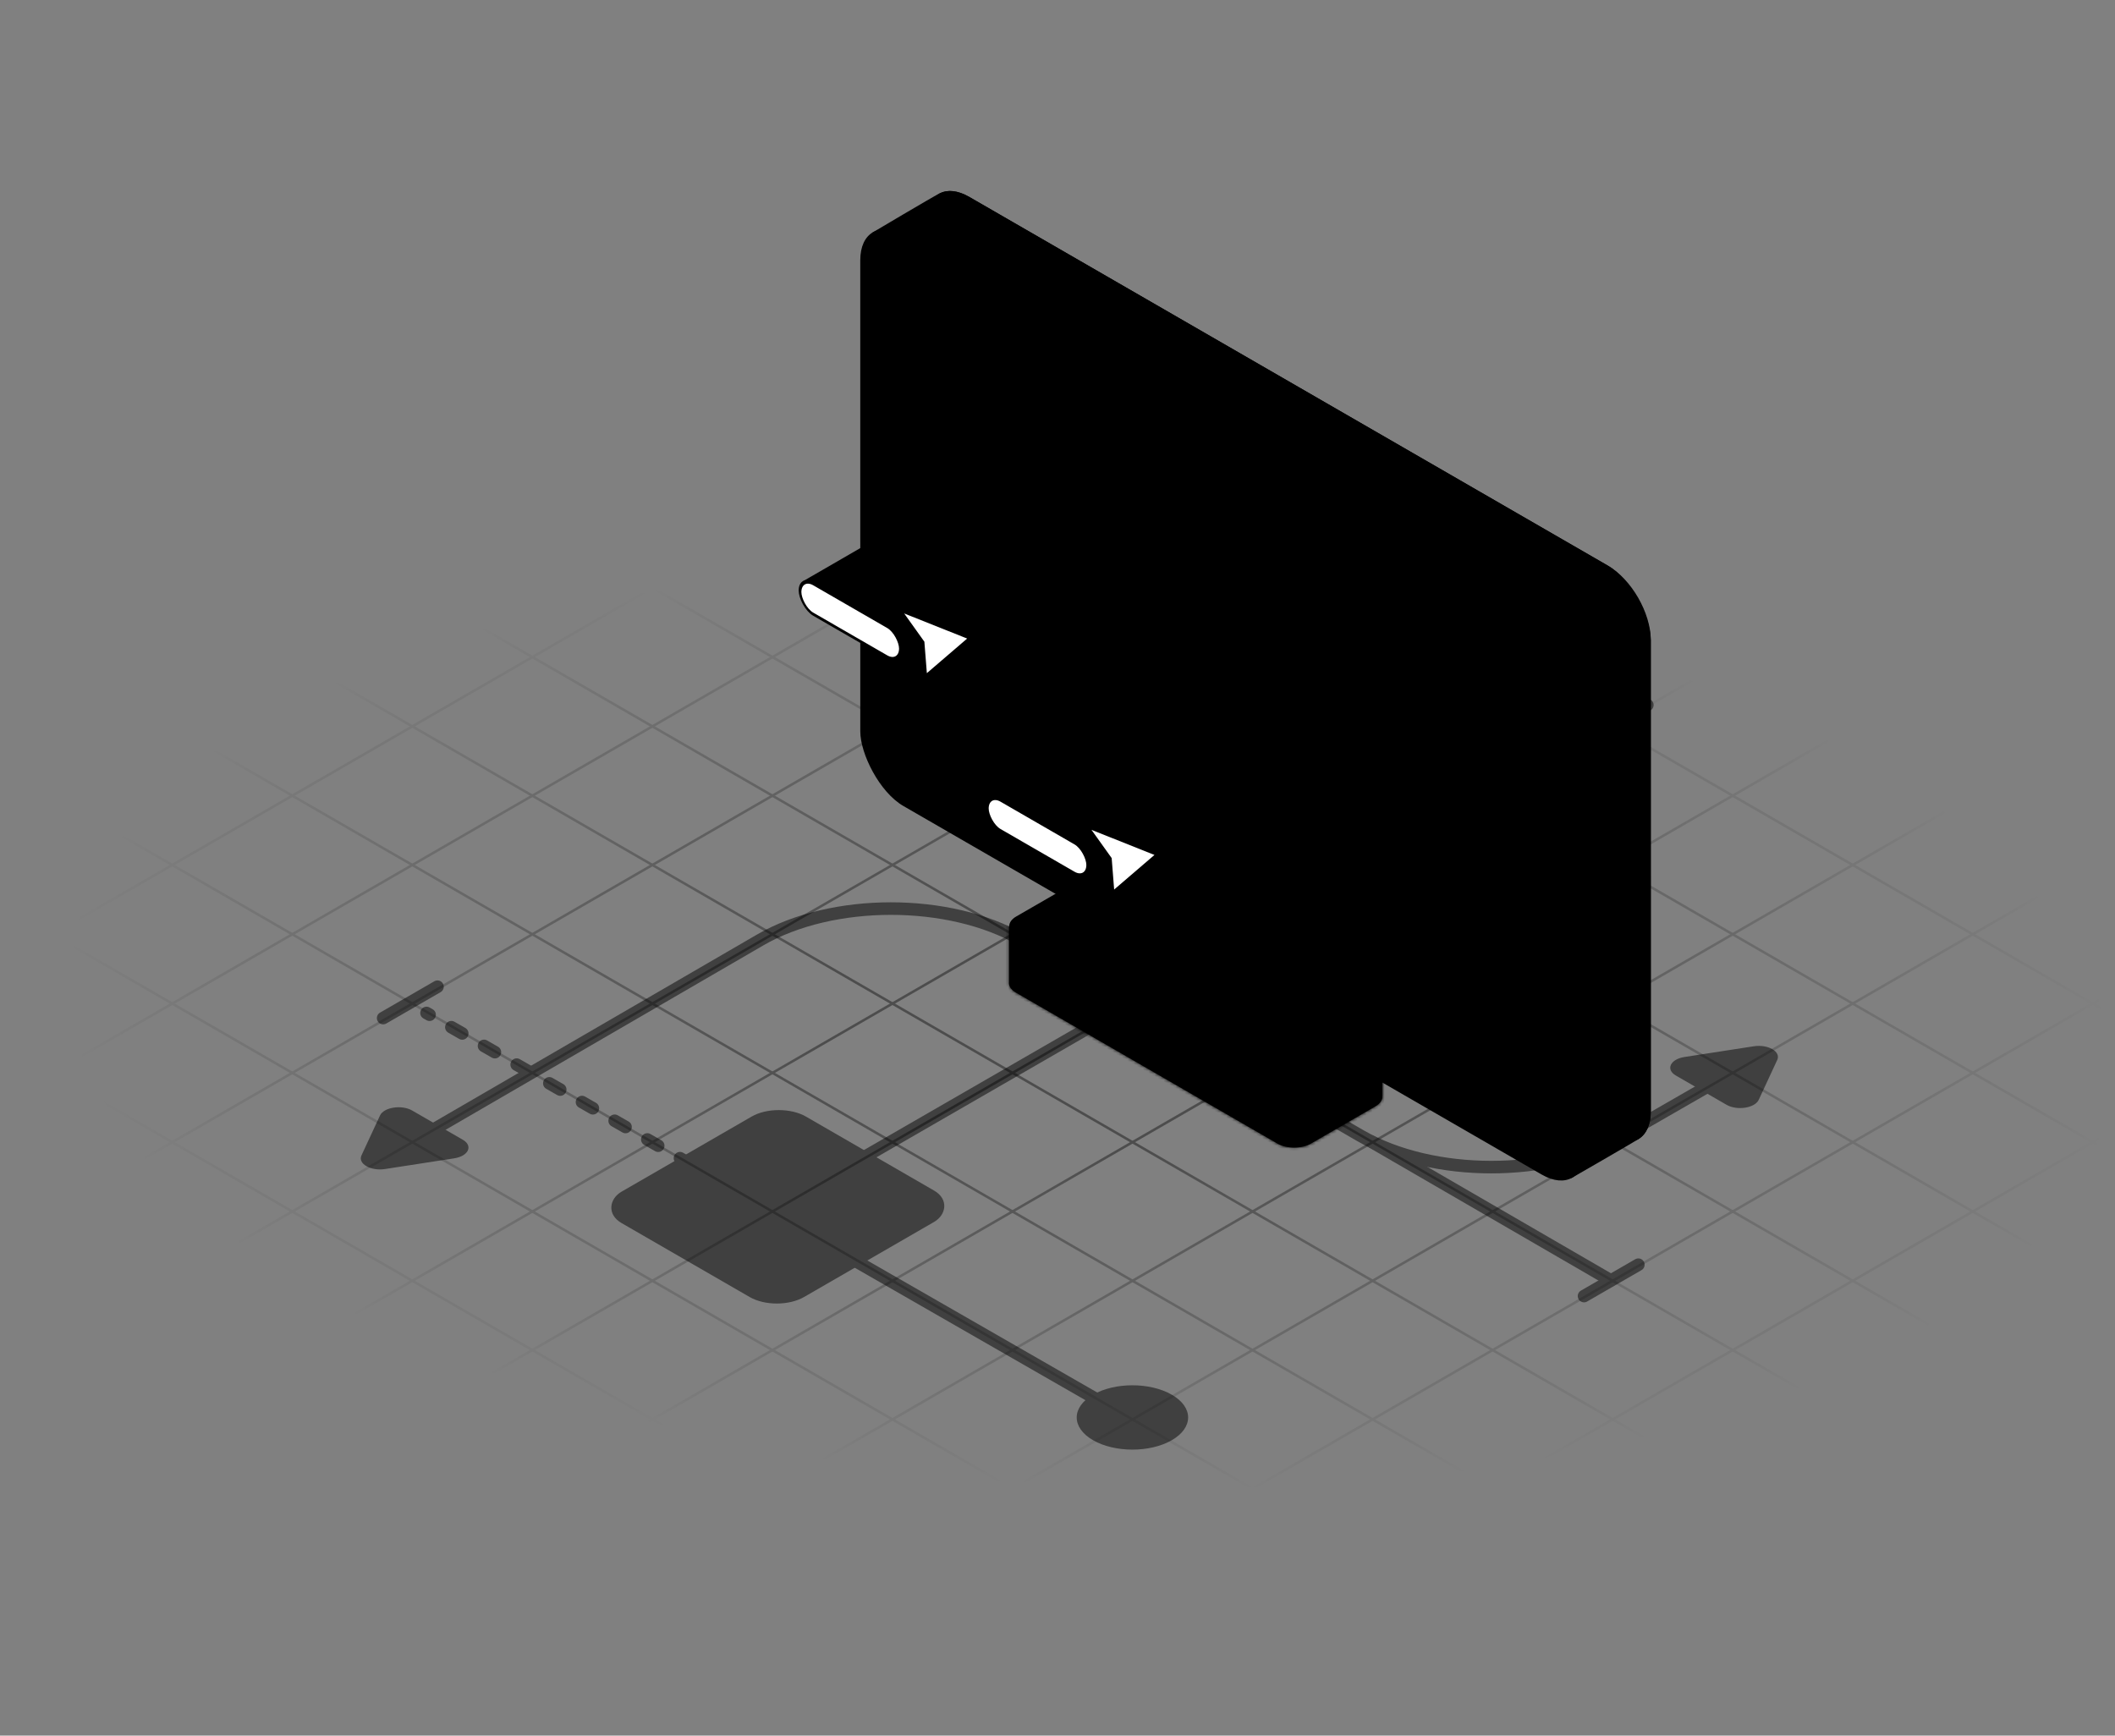 <svg width="708" height="581" viewBox="0 0 708 581" fill="none" xmlns="http://www.w3.org/2000/svg">
<rect x="0" y="0" width="708" height="581" fill="#808080" stroke="none"/>
<g clip-path="url(#clip0_3944_25254)">
<mask id="mask0_3944_25254" style="mask-type:alpha" maskUnits="userSpaceOnUse" x="-146" y="55" width="980" height="566">
<rect width="620.83" height="509.467" transform="matrix(0.866 0.5 -0.866 0.5 295.729 55.45)" fill="#D9D9D9" style="fill:#D9D9D9;fill:color(display-p3 0.851 0.851 0.851);fill-opacity:1;"/>
</mask>
<g mask="url(#mask0_3944_25254)">
<g opacity="0.4">
<mask id="mask1_3944_25254" style="mask-type:alpha" maskUnits="userSpaceOnUse" x="-263" y="-24" width="1220" height="704">
<path d="M956.533 351.881L388.895 679.579L-262.038 303.795L305.6 -23.902L956.533 351.881Z" fill="url(#paint0_radial_3944_25254)" style=""/>
</mask>
<g mask="url(#mask1_3944_25254)">
<line y1="-0.483" x2="952.481" y2="-0.483" transform="matrix(-0.866 0.5 -0.866 -0.5 420.791 -106.184)" stroke="#726863" style="stroke:#726863;stroke:color(display-p3 0.446 0.407 0.39);stroke-opacity:1;" stroke-width="0.967"/>
<line y1="-0.483" x2="952.481" y2="-0.483" transform="matrix(-0.866 0.5 -0.866 -0.5 460.974 -82.986)" stroke="#726863" style="stroke:#726863;stroke:color(display-p3 0.446 0.407 0.39);stroke-opacity:1;" stroke-width="0.967"/>
<line y1="-0.483" x2="952.481" y2="-0.483" transform="matrix(-0.866 0.5 -0.866 -0.5 501.157 -59.788)" stroke="#726863" style="stroke:#726863;stroke:color(display-p3 0.446 0.407 0.39);stroke-opacity:1;" stroke-width="0.967"/>
<line y1="-0.483" x2="952.481" y2="-0.483" transform="matrix(-0.866 0.5 -0.866 -0.5 541.341 -36.59)" stroke="#726863" style="stroke:#726863;stroke:color(display-p3 0.446 0.407 0.39);stroke-opacity:1;" stroke-width="0.967"/>
<line y1="-0.483" x2="952.481" y2="-0.483" transform="matrix(-0.866 0.5 -0.866 -0.5 581.524 -13.392)" stroke="#726863" style="stroke:#726863;stroke:color(display-p3 0.446 0.407 0.39);stroke-opacity:1;" stroke-width="0.967"/>
<line y1="-0.483" x2="952.481" y2="-0.483" transform="matrix(-0.866 0.5 -0.866 -0.5 621.708 9.805)" stroke="#726863" style="stroke:#726863;stroke:color(display-p3 0.446 0.407 0.39);stroke-opacity:1;" stroke-width="0.967"/>
<line y1="-0.483" x2="952.481" y2="-0.483" transform="matrix(-0.866 0.5 -0.866 -0.5 661.892 33.003)" stroke="#726863" style="stroke:#726863;stroke:color(display-p3 0.446 0.407 0.39);stroke-opacity:1;" stroke-width="0.967"/>
<line y1="-0.483" x2="952.481" y2="-0.483" transform="matrix(-0.866 0.5 -0.866 -0.5 702.075 56.201)" stroke="#726863" style="stroke:#726863;stroke:color(display-p3 0.446 0.407 0.39);stroke-opacity:1;" stroke-width="0.967"/>
<line y1="-0.483" x2="952.481" y2="-0.483" transform="matrix(-0.866 0.5 -0.866 -0.5 742.259 79.399)" stroke="#726863" style="stroke:#726863;stroke:color(display-p3 0.446 0.407 0.39);stroke-opacity:1;" stroke-width="0.967"/>
<line y1="-0.483" x2="952.481" y2="-0.483" transform="matrix(-0.866 0.5 -0.866 -0.5 782.442 102.597)" stroke="#726863" style="stroke:#726863;stroke:color(display-p3 0.446 0.407 0.39);stroke-opacity:1;" stroke-width="0.967"/>
<line y1="-0.483" x2="952.481" y2="-0.483" transform="matrix(-0.866 0.5 -0.866 -0.5 822.626 125.795)" stroke="#726863" style="stroke:#726863;stroke:color(display-p3 0.446 0.407 0.39);stroke-opacity:1;" stroke-width="0.967"/>
<line y1="-0.483" x2="952.481" y2="-0.483" transform="matrix(-0.866 0.5 -0.866 -0.5 862.809 148.993)" stroke="#726863" style="stroke:#726863;stroke:color(display-p3 0.446 0.407 0.39);stroke-opacity:1;" stroke-width="0.967"/>
<line y1="-0.483" x2="952.481" y2="-0.483" transform="matrix(-0.866 0.5 -0.866 -0.5 902.992 172.191)" stroke="#726863" style="stroke:#726863;stroke:color(display-p3 0.446 0.407 0.39);stroke-opacity:1;" stroke-width="0.967"/>
<line y1="-0.483" x2="952.481" y2="-0.483" transform="matrix(-0.866 0.5 -0.866 -0.5 943.176 195.389)" stroke="#726863" style="stroke:#726863;stroke:color(display-p3 0.446 0.407 0.39);stroke-opacity:1;" stroke-width="0.967"/>
<line y1="-0.483" x2="952.481" y2="-0.483" transform="matrix(-0.866 0.5 -0.866 -0.5 983.359 218.587)" stroke="#726863" style="stroke:#726863;stroke:color(display-p3 0.446 0.407 0.39);stroke-opacity:1;" stroke-width="0.967"/>
<line y1="-0.483" x2="952.481" y2="-0.483" transform="matrix(-0.866 0.5 -0.866 -0.5 1023.54 241.785)" stroke="#726863" style="stroke:#726863;stroke:color(display-p3 0.446 0.407 0.39);stroke-opacity:1;" stroke-width="0.967"/>
<line y1="-0.483" x2="952.481" y2="-0.483" transform="matrix(-0.866 0.5 -0.866 -0.5 1063.73 264.983)" stroke="#726863" style="stroke:#726863;stroke:color(display-p3 0.446 0.407 0.39);stroke-opacity:1;" stroke-width="0.967"/>
<line y1="-0.483" x2="952.481" y2="-0.483" transform="matrix(-0.866 0.5 -0.866 -0.5 1103.91 288.181)" stroke="#726863" style="stroke:#726863;stroke:color(display-p3 0.446 0.407 0.39);stroke-opacity:1;" stroke-width="0.967"/>
<line y1="-0.483" x2="952.481" y2="-0.483" transform="matrix(-0.866 0.5 -0.866 -0.5 1144.09 311.378)" stroke="#726863" style="stroke:#726863;stroke:color(display-p3 0.446 0.407 0.39);stroke-opacity:1;" stroke-width="0.967"/>
<line y1="-0.483" x2="952.481" y2="-0.483" transform="matrix(-0.866 -0.5 0.866 -0.5 1119.27 345.224)" stroke="#726863" style="stroke:#726863;stroke:color(display-p3 0.446 0.407 0.39);stroke-opacity:1;" stroke-width="0.967"/>
<line y1="-0.483" x2="952.481" y2="-0.483" transform="matrix(-0.866 -0.5 0.866 -0.5 1079.09 368.422)" stroke="#726863" style="stroke:#726863;stroke:color(display-p3 0.446 0.407 0.39);stroke-opacity:1;" stroke-width="0.967"/>
<line y1="-0.483" x2="952.481" y2="-0.483" transform="matrix(-0.866 -0.5 0.866 -0.5 1038.9 391.62)" stroke="#726863" style="stroke:#726863;stroke:color(display-p3 0.446 0.407 0.39);stroke-opacity:1;" stroke-width="0.967"/>
<line y1="-0.483" x2="952.481" y2="-0.483" transform="matrix(-0.866 -0.5 0.866 -0.5 998.719 414.818)" stroke="#726863" style="stroke:#726863;stroke:color(display-p3 0.446 0.407 0.39);stroke-opacity:1;" stroke-width="0.967"/>
<line y1="-0.483" x2="952.481" y2="-0.483" transform="matrix(-0.866 -0.5 0.866 -0.5 958.535 438.016)" stroke="#726863" style="stroke:#726863;stroke:color(display-p3 0.446 0.407 0.39);stroke-opacity:1;" stroke-width="0.967"/>
<line y1="-0.483" x2="952.481" y2="-0.483" transform="matrix(-0.866 -0.5 0.866 -0.5 918.352 461.213)" stroke="#726863" style="stroke:#726863;stroke:color(display-p3 0.446 0.407 0.39);stroke-opacity:1;" stroke-width="0.967"/>
<line y1="-0.483" x2="952.481" y2="-0.483" transform="matrix(-0.866 -0.5 0.866 -0.5 878.168 484.411)" stroke="#726863" style="stroke:#726863;stroke:color(display-p3 0.446 0.407 0.39);stroke-opacity:1;" stroke-width="0.967"/>
<line y1="-0.483" x2="952.481" y2="-0.483" transform="matrix(-0.866 -0.5 0.866 -0.5 837.984 507.609)" stroke="#726863" style="stroke:#726863;stroke:color(display-p3 0.446 0.407 0.39);stroke-opacity:1;" stroke-width="0.967"/>
<line y1="-0.483" x2="952.481" y2="-0.483" transform="matrix(-0.866 -0.5 0.866 -0.5 797.801 530.807)" stroke="#726863" style="stroke:#726863;stroke:color(display-p3 0.446 0.407 0.39);stroke-opacity:1;" stroke-width="0.967"/>
<line y1="-0.483" x2="952.481" y2="-0.483" transform="matrix(-0.866 -0.5 0.866 -0.5 757.617 554.005)" stroke="#726863" style="stroke:#726863;stroke:color(display-p3 0.446 0.407 0.39);stroke-opacity:1;" stroke-width="0.967"/>
<line y1="-0.483" x2="952.481" y2="-0.483" transform="matrix(-0.866 -0.5 0.866 -0.5 717.434 577.203)" stroke="#726863" style="stroke:#726863;stroke:color(display-p3 0.446 0.407 0.39);stroke-opacity:1;" stroke-width="0.967"/>
<line y1="-0.483" x2="952.481" y2="-0.483" transform="matrix(-0.866 -0.5 0.866 -0.5 677.251 600.401)" stroke="#726863" style="stroke:#726863;stroke:color(display-p3 0.446 0.407 0.39);stroke-opacity:1;" stroke-width="0.967"/>
<line y1="-0.483" x2="952.481" y2="-0.483" transform="matrix(-0.866 -0.5 0.866 -0.5 637.067 623.599)" stroke="#726863" style="stroke:#726863;stroke:color(display-p3 0.446 0.407 0.39);stroke-opacity:1;" stroke-width="0.967"/>
<line y1="-0.483" x2="952.481" y2="-0.483" transform="matrix(-0.866 -0.5 0.866 -0.5 596.884 646.797)" stroke="#726863" style="stroke:#726863;stroke:color(display-p3 0.446 0.407 0.39);stroke-opacity:1;" stroke-width="0.967"/>
<line y1="-0.483" x2="952.481" y2="-0.483" transform="matrix(-0.866 -0.5 0.866 -0.5 556.7 669.995)" stroke="#726863" style="stroke:#726863;stroke:color(display-p3 0.446 0.407 0.39);stroke-opacity:1;" stroke-width="0.967"/>
<line y1="-0.483" x2="952.481" y2="-0.483" transform="matrix(-0.866 -0.5 0.866 -0.5 516.517 693.193)" stroke="#726863" style="stroke:#726863;stroke:color(display-p3 0.446 0.407 0.39);stroke-opacity:1;" stroke-width="0.967"/>
<line y1="-0.483" x2="952.481" y2="-0.483" transform="matrix(-0.866 -0.5 0.866 -0.5 476.333 716.391)" stroke="#726863" style="stroke:#726863;stroke:color(display-p3 0.446 0.407 0.39);stroke-opacity:1;" stroke-width="0.967"/>
<line y1="-0.483" x2="952.481" y2="-0.483" transform="matrix(-0.866 -0.5 0.866 -0.5 436.149 739.589)" stroke="#726863" style="stroke:#726863;stroke:color(display-p3 0.446 0.407 0.39);stroke-opacity:1;" stroke-width="0.967"/>
<line y1="-0.483" x2="952.481" y2="-0.483" transform="matrix(-0.866 -0.5 0.866 -0.5 395.966 762.786)" stroke="#726863" style="stroke:#726863;stroke:color(display-p3 0.446 0.407 0.39);stroke-opacity:1;" stroke-width="0.967"/>
<line y1="-0.483" x2="952.481" y2="-0.483" transform="matrix(-0.866 -0.5 0.866 -0.5 355.783 785.984)" stroke="#726863" style="stroke:#726863;stroke:color(display-p3 0.446 0.407 0.39);stroke-opacity:1;" stroke-width="0.967"/>
<line y1="-0.483" x2="952.481" y2="-0.483" transform="matrix(-0.866 -0.5 0.866 -0.5 315.6 809.182)" stroke="#726863" style="stroke:#726863;stroke:color(display-p3 0.446 0.407 0.39);stroke-opacity:1;" stroke-width="0.967"/>
</g>
</g>
</g>
<g opacity="0.5">
<rect opacity="0.1" x="464.069" y="195.322" width="49.872" height="87.297" rx="10.5" transform="rotate(90 464.069 195.322)" fill="#726863" style="fill:#726863;fill:color(display-p3 0.447 0.408 0.388);fill-opacity:1;"/>
<rect width="30.45" height="30.45" rx="6.3" transform="matrix(1.225 5.96008e-08 1.03241e-07 -0.707 403.848 230.423)" fill="#726863" fill-opacity="0.12" style="fill:#726863;fill:color(display-p3 0.447 0.408 0.388);fill-opacity:0.12;"/>
<rect width="24.15" height="24.15" rx="4.2" transform="matrix(1.225 5.96008e-08 1.03241e-07 -0.707 407.706 228.196)" fill="#726863" style="fill:#726863;fill:color(display-p3 0.447 0.408 0.388);fill-opacity:1;"/>
<path d="M422.419 220.145C465.793 245.007 465.902 285.486 422.662 310.426L257.645 405.602L379.419 475.518" stroke="#726863" style="stroke:#726863;stroke:color(display-p3 0.447 0.408 0.388);stroke-opacity:1;" stroke-width="4.2" stroke-linecap="round"/>
<path d="M551.445 235.994L409.264 318.075" stroke="#726863" style="stroke:#726863;stroke:color(display-p3 0.447 0.408 0.388);stroke-opacity:1;" stroke-width="4.2" stroke-linecap="round" stroke-dasharray="4.2 8.4"/>
<path d="M253.132 402.315L142.778 339.09" stroke="#726863" style="stroke:#726863;stroke:color(display-p3 0.447 0.408 0.388);stroke-opacity:1;" stroke-width="4.2" stroke-linecap="round" stroke-dasharray="4.2 8.4"/>
<path d="M459.159 382.225L539.189 428.608" stroke="#726863" style="stroke:#726863;stroke:color(display-p3 0.447 0.408 0.388);stroke-opacity:1;" stroke-width="4.2" stroke-linecap="round"/>
<ellipse cx="15.225" cy="15.225" rx="15.225" ry="15.225" transform="matrix(0.866 -0.5 -0.866 -0.5 379.08 489.717)" fill="#726863" fill-opacity="0.12" style="fill:#726863;fill:color(display-p3 0.447 0.408 0.388);fill-opacity:0.12;"/>
<ellipse cx="12.075" cy="12.075" rx="12.075" ry="12.075" transform="matrix(0.866 -0.5 -0.866 -0.5 379.08 486.567)" fill="#726863" style="fill:#726863;fill:color(display-p3 0.447 0.408 0.388);fill-opacity:1;"/>
<rect opacity="0.1" width="70.534" height="71.277" rx="10.5" transform="matrix(0.866 0.5 -0.866 0.5 260.695 368.526)" fill="#726863" style="fill:#726863;fill:color(display-p3 0.447 0.408 0.388);fill-opacity:1;"/>
<path d="M128.26 340.8L146.447 330.3" stroke="#726863" style="stroke:#726863;stroke:color(display-p3 0.447 0.408 0.388);stroke-opacity:1;" stroke-width="4.2" stroke-linecap="round"/>
<path d="M548.439 423.358L530.253 433.858" stroke="#726863" style="stroke:#726863;stroke:color(display-p3 0.447 0.408 0.388);stroke-opacity:1;" stroke-width="4.2" stroke-linecap="round"/>
<path d="M137.642 382.46L254.466 314.655C278.559 300.672 317.745 300.645 341.895 314.597L455.536 380.246C479.61 394.154 518.645 394.177 542.77 380.3L579.271 359.303" stroke="#726863" style="stroke:#726863;stroke:color(display-p3 0.447 0.408 0.388);stroke-opacity:1;" stroke-width="4.2" stroke-linecap="round"/>
<path d="M577.975 369.834C581.475 371.855 587.452 370.93 588.733 368.17L594.943 354.791C596.224 352.031 591.849 349.505 587.068 350.244L563.892 353.829C559.111 354.569 557.509 358.019 561.009 360.04L577.975 369.834Z" fill="#726863" fill-opacity="0.12" style="fill:#726863;fill:color(display-p3 0.447 0.408 0.388);fill-opacity:0.12;"/>
<path d="M588.719 353.979L565.684 357.542L582.547 367.277L588.719 353.979Z" fill="#EAE6E4" stroke="#726863" style="fill:#EAE6E4;fill:color(display-p3 0.918 0.902 0.894);fill-opacity:1;stroke:#726863;stroke:color(display-p3 0.447 0.408 0.388);stroke-opacity:1;" stroke-width="4.2"/>
<path d="M137.968 371.744C134.467 369.723 128.491 370.648 127.21 373.408L121.001 386.788C119.719 389.548 124.095 392.074 128.876 391.334L152.052 387.748C156.833 387.008 158.434 383.558 154.934 381.538L137.968 371.744Z" fill="#726863" fill-opacity="0.12" style="fill:#726863;fill:color(display-p3 0.447 0.408 0.388);fill-opacity:0.12;"/>
<path d="M127.223 387.6L150.258 384.036L133.395 374.302L127.223 387.6Z" fill="#EAE6E4" stroke="#726863" style="fill:#EAE6E4;fill:color(display-p3 0.918 0.902 0.894);fill-opacity:1;stroke:#726863;stroke:color(display-p3 0.447 0.408 0.388);stroke-opacity:1;" stroke-width="4.2"/>
</g>
<mask id="path-60-inside-1_3944_25254" fill="white">
<path d="M337.768 328.67C337.592 329.957 338.355 331.278 340.061 332.262L427.632 382.818C430.725 384.604 435.739 384.603 438.832 382.818L460.439 370.344C462.108 369.38 462.875 368.095 462.743 366.835L462.762 366.824V348.148L447.979 356.684L372.867 313.323C369.774 311.538 364.761 311.538 361.668 313.323L352.561 318.58L337.768 310.039V328.67Z"/>
</mask>
<path d="M337.768 328.67C337.592 329.957 338.355 331.278 340.061 332.262L427.632 382.818C430.725 384.604 435.739 384.603 438.832 382.818L460.439 370.344C462.108 369.38 462.875 368.095 462.743 366.835L462.762 366.824V348.148L447.979 356.684L372.867 313.323C369.774 311.538 364.761 311.538 361.668 313.323L352.561 318.58L337.768 310.039V328.67Z" fill="#095C4F" style="fill:#095C4F;fill:color(display-p3 0.035 0.361 0.31);fill-opacity:1;"/>
<path d="M337.768 328.67H338.818C338.818 328.717 338.814 328.764 338.808 328.811L337.768 328.67ZM340.061 332.262L340.586 331.353L340.586 331.353L340.061 332.262ZM427.632 382.818L427.107 383.727L427.107 383.727L427.632 382.818ZM438.832 382.818L439.357 383.727L439.357 383.727L438.832 382.818ZM460.439 370.344L460.964 371.253L460.964 371.253L460.439 370.344ZM462.743 366.835L461.699 366.944C461.656 366.532 461.859 366.133 462.217 365.926L462.743 366.835ZM462.762 366.824H463.812C463.812 367.199 463.612 367.545 463.288 367.733L462.762 366.824ZM462.762 348.148L462.237 347.239C462.562 347.051 462.962 347.051 463.287 347.239C463.612 347.426 463.812 347.773 463.812 348.148H462.762ZM447.979 356.684L448.505 357.594C448.18 357.781 447.779 357.781 447.455 357.594L447.979 356.684ZM372.867 313.323L373.392 312.414L373.392 312.414L372.867 313.323ZM361.668 313.323L362.193 314.232L362.193 314.232L361.668 313.323ZM352.561 318.58L353.085 319.489C352.761 319.677 352.36 319.677 352.036 319.489L352.561 318.58ZM337.768 310.039H336.718C336.718 309.664 336.918 309.317 337.243 309.129C337.567 308.942 337.968 308.942 338.293 309.129L337.768 310.039ZM337.768 328.67L338.808 328.811C338.711 329.521 339.092 330.491 340.586 331.353L340.061 332.262L339.536 333.172C337.618 332.065 336.473 330.392 336.727 328.528L337.768 328.67ZM340.061 332.262L340.586 331.353L428.157 381.909L427.632 382.818L427.107 383.727L339.536 333.172L340.061 332.262ZM427.632 382.818L428.157 381.909C429.506 382.688 431.34 383.107 433.232 383.107C435.123 383.107 436.958 382.688 438.307 381.909L438.832 382.818L439.357 383.727C437.613 384.734 435.394 385.207 433.232 385.207C431.07 385.207 428.85 384.734 427.107 383.727L427.632 382.818ZM438.832 382.818L438.307 381.909L459.914 369.434L460.439 370.344L460.964 371.253L439.357 383.727L438.832 382.818ZM460.439 370.344L459.914 369.434C461.376 368.59 461.772 367.642 461.699 366.944L462.743 366.835L463.788 366.726C463.978 368.548 462.839 370.17 460.964 371.253L460.439 370.344ZM462.743 366.835L462.217 365.926L462.236 365.915L462.762 366.824L463.288 367.733L463.269 367.743L462.743 366.835ZM462.762 366.824H461.712V348.148H462.762H463.812V366.824H462.762ZM462.762 348.148L463.287 349.057L448.505 357.594L447.979 356.684L447.454 355.775L462.237 347.239L462.762 348.148ZM447.979 356.684L447.455 357.594L372.342 314.232L372.867 313.323L373.392 312.414L448.504 355.775L447.979 356.684ZM372.867 313.323L372.342 314.232C370.993 313.454 369.159 313.034 367.268 313.034C365.376 313.034 363.542 313.454 362.193 314.232L361.668 313.323L361.143 312.414C362.887 311.407 365.105 310.934 367.268 310.934C369.43 310.934 371.649 311.407 373.392 312.414L372.867 313.323ZM361.668 313.323L362.193 314.232L353.085 319.489L352.561 318.58L352.036 317.67L361.143 312.414L361.668 313.323ZM352.561 318.58L352.036 319.489L337.243 310.948L337.768 310.039L338.293 309.129L353.086 317.671L352.561 318.58ZM337.768 310.039H338.818V328.67H337.768H336.718V310.039H337.768Z" fill="#2BBE8F" style="fill:#2BBE8F;fill:color(display-p3 0.167 0.746 0.562);fill-opacity:1;" mask="url(#path-60-inside-1_3944_25254)"/>
<path d="M373.151 294.227C370.058 292.442 365.044 292.442 361.951 294.227L340.163 306.805C337.07 308.591 337.07 311.485 340.163 313.271L427.452 363.663C430.545 365.448 435.559 365.448 438.652 363.663L460.44 351.085C463.533 349.299 463.533 346.404 460.44 344.619L373.151 294.227Z" fill="#2BBE8F" style="fill:#2BBE8F;fill:color(display-p3 0.167 0.746 0.562);fill-opacity:1;"/>
<rect opacity="0.8" x="0.455" y="0.788" width="279.051" height="189.981" rx="16.122" transform="matrix(0.866 0.5 3.76274e-05 1 310.102 57.366)" fill="#095C4F" stroke="#2BBE8F" style="fill:#095C4F;fill:color(display-p3 0.035 0.361 0.31);fill-opacity:1;stroke:#2BBE8F;stroke:color(display-p3 0.167 0.746 0.562);stroke-opacity:1;" stroke-width="1.05"/>
<path opacity="0.4" d="M291.922 77.935C291.922 77.935 311.772 66.134 314.572 64.714C317.151 63.406 320.622 63.696 324.44 65.9L538.176 189.312C546.138 193.909 552.593 205.089 552.593 214.283L552.599 372.02C552.599 376.433 551.113 379.586 548.686 381.164C546.057 382.874 526.032 394.367 526.032 394.367L334.794 251.186C326.833 246.589 320.378 235.409 320.378 226.216L291.922 77.935Z" fill="#2BBE8F" style="fill:#2BBE8F;fill:color(display-p3 0.167 0.746 0.562);fill-opacity:1;"/>
<rect x="0.455" y="0.788" width="279.051" height="189.981" rx="16.122" transform="matrix(0.866 0.5 3.76274e-05 1 288.036 70.22)" fill="#095C4F" stroke="#2BBE8F" style="fill:#095C4F;fill:color(display-p3 0.035 0.361 0.31);fill-opacity:1;stroke:#2BBE8F;stroke:color(display-p3 0.167 0.746 0.562);stroke-opacity:1;" stroke-width="1.05"/>
<rect width="49.79" height="49.79" rx="10.221" transform="matrix(0.866 0.5 3.76451e-05 1 308.211 105.218)" fill="#2BBE8F" style="fill:#2BBE8F;fill:color(display-p3 0.167 0.746 0.562);fill-opacity:1;"/>
<rect opacity="0.8" width="49.79" height="49.79" rx="10.221" transform="matrix(0.866 0.5 3.76451e-05 1 367.862 175.909)" fill="#2BBE8F" style="fill:#2BBE8F;fill:color(display-p3 0.167 0.746 0.562);fill-opacity:1;"/>
<rect width="49.79" height="49.79" rx="10.221" transform="matrix(0.866 0.5 3.76451e-05 1 467.738 231.839)" fill="#2BBE8F" style="fill:#2BBE8F;fill:color(display-p3 0.167 0.746 0.562);fill-opacity:1;"/>
<path d="M395.984 174.911C416.817 156.702 452.019 176.095 474.122 212.949L474.822 208.216C475.091 206.395 476.698 205.972 478.41 207.272C480.122 208.572 481.293 211.102 481.023 212.924L479.364 224.144C479.144 225.637 478.007 226.228 476.595 225.586L465.421 220.503C463.698 219.719 462.152 217.384 461.969 215.288C461.786 213.192 463.035 212.129 464.759 212.913L469.379 215.013C449.813 182.889 419.2 166.262 400.897 182.26C399.818 183.203 397.843 182.323 396.487 180.294C395.13 178.265 394.905 175.855 395.984 174.911Z" fill="#2BBE8F" style="fill:#2BBE8F;fill:color(display-p3 0.167 0.746 0.562);fill-opacity:1;"/>
<rect opacity="0.5" x="0.455" y="0.788" width="48.74" height="48.74" rx="9.696" transform="matrix(0.866 0.5 3.76451e-05 1 363.88 177.716)" fill="#095C4F" stroke="#2BBE8F" style="fill:#095C4F;fill:color(display-p3 0.035 0.361 0.31);fill-opacity:1;stroke:#2BBE8F;stroke:color(display-p3 0.167 0.746 0.562);stroke-opacity:1;" stroke-width="1.05"/>
<rect opacity="0.72" x="0.455" y="0.788" width="48.74" height="48.74" rx="9.696" transform="matrix(0.866 0.5 3.76451e-05 1 457.316 237.914)" fill="#095C4F" stroke="#2BBE8F" style="fill:#095C4F;fill:color(display-p3 0.035 0.361 0.31);fill-opacity:1;stroke:#2BBE8F;stroke:color(display-p3 0.167 0.746 0.562);stroke-opacity:1;" stroke-width="1.05"/>
<rect opacity="0.6" x="0.455" y="0.788" width="48.74" height="48.74" rx="9.696" transform="matrix(0.866 0.5 3.76451e-05 1 444.54 245.371)" fill="#095C4F" stroke="#2BBE8F" style="fill:#095C4F;fill:color(display-p3 0.035 0.361 0.31);fill-opacity:1;stroke:#2BBE8F;stroke:color(display-p3 0.167 0.746 0.562);stroke-opacity:1;" stroke-width="1.05"/>
<rect opacity="0.5" width="49.79" height="49.79" rx="10.221" transform="matrix(0.866 0.5 3.76451e-05 1 413.238 259.776)" fill="#2BBE8F" style="fill:#2BBE8F;fill:color(display-p3 0.167 0.746 0.562);fill-opacity:1;"/>
<path opacity="0.6" d="M381.493 266.72L389.111 277.375L389.206 277.507L389.216 277.645L390.107 288.921L405.041 276.102L381.493 266.72Z" fill="#095C4F" stroke="#2BBE8F" style="fill:#095C4F;fill:color(display-p3 0.035 0.361 0.31);fill-opacity:1;stroke:#2BBE8F;stroke:color(display-p3 0.167 0.746 0.562);stroke-opacity:1;" stroke-width="1.05"/>
<path opacity="0.4" d="M389.65 290.079L372.098 300.044L375.046 287.109L362.654 275.691L380.196 265.717L406.037 276.012L389.65 290.079Z" fill="#2BBE8F" style="fill:#2BBE8F;fill:color(display-p3 0.167 0.746 0.562);fill-opacity:1;"/>
<path opacity="0.6" d="M348.995 257.747C349.653 257.135 350.78 256.999 352.244 257.844L377.017 272.147C378.263 272.866 379.421 274.121 380.269 275.589C381.116 277.057 381.625 278.688 381.625 280.127C381.625 281.343 381.265 282.158 380.762 282.608C380.102 283.196 378.986 283.317 377.543 282.484L352.77 268.181C351.523 267.461 350.365 266.205 349.518 264.738C348.67 263.27 348.162 261.639 348.162 260.2C348.162 259.009 348.507 258.201 348.995 257.747Z" fill="#095C4F" stroke="#2BBE8F" style="fill:#095C4F;fill:color(display-p3 0.035 0.361 0.31);fill-opacity:1;stroke:#2BBE8F;stroke:color(display-p3 0.167 0.746 0.562);stroke-opacity:1;" stroke-width="1.05"/>
<path opacity="0.4" d="M331.41 267.024L349.046 257.075C349.737 256.622 350.929 256.479 352.506 257.389L377.279 271.692C379.969 273.245 382.149 277.022 382.15 280.127C382.15 281.438 381.771 282.528 380.992 283.073C380.992 283.073 363.549 292.914 363.55 292.916L344.756 277.087C342.066 275.534 331.41 270.13 331.41 267.024Z" fill="#2BBE8F" style="fill:#2BBE8F;fill:color(display-p3 0.167 0.746 0.562);fill-opacity:1;"/>
<path d="M363.909 276.643L371.527 287.298L371.622 287.43L371.632 287.568L372.523 298.844L387.457 286.025L363.909 276.643Z" fill="white" stroke="#2BBE8F" style="fill:white;fill-opacity:1;stroke:#2BBE8F;stroke:color(display-p3 0.167 0.746 0.562);stroke-opacity:1;" stroke-width="1.05"/>
<rect x="0.455" y="0.787" width="38.802" height="10.197" rx="5.098" transform="matrix(0.866 0.5 7.51531e-05 1 330.113 264.273)" fill="white" stroke="#2BBE8F" style="fill:white;fill-opacity:1;stroke:#2BBE8F;stroke:color(display-p3 0.167 0.746 0.562);stroke-opacity:1;" stroke-width="1.05"/>
<rect opacity="0.31" x="0.455" y="0.788" width="48.74" height="48.74" rx="9.696" transform="matrix(0.866 0.5 3.76451e-05 1 430.018 253.423)" fill="#095C4F" stroke="#2BBE8F" style="fill:#095C4F;fill:color(display-p3 0.035 0.361 0.31);fill-opacity:1;stroke:#2BBE8F;stroke:color(display-p3 0.167 0.746 0.562);stroke-opacity:1;" stroke-width="1.05"/>
<path opacity="0.6" d="M329.395 187.945L337.014 198.599L337.108 198.731L337.119 198.869L338.009 210.145L352.943 197.326L329.395 187.945Z" fill="#095C4F" stroke="#2BBE8F" style="fill:#095C4F;fill:color(display-p3 0.035 0.361 0.31);fill-opacity:1;stroke:#2BBE8F;stroke:color(display-p3 0.167 0.746 0.562);stroke-opacity:1;" stroke-width="1.05"/>
<path opacity="0.4" d="M337.552 211.303L309.374 227.561L312.322 214.627L299.93 203.208L328.098 186.941L353.939 197.236L337.552 211.303Z" fill="#2BBE8F" style="fill:#2BBE8F;fill:color(display-p3 0.167 0.746 0.562);fill-opacity:1;"/>
<path opacity="0.2" d="M337.552 211.303L309.374 227.561L312.322 214.627L325.745 213.515L353.939 197.236L337.552 211.303Z" fill="#201313" style="fill:#201313;fill:color(display-p3 0.125 0.076 0.076);fill-opacity:1;"/>
<path opacity="0.6" d="M296.896 178.971C297.554 178.359 298.682 178.223 300.146 179.068L324.918 193.371C326.164 194.09 327.322 195.346 328.17 196.813C329.017 198.281 329.526 199.912 329.526 201.351C329.526 202.567 329.167 203.383 328.663 203.832C328.004 204.42 326.888 204.541 325.444 203.708L300.671 189.405C299.425 188.686 298.266 187.429 297.419 185.962C296.572 184.494 296.064 182.863 296.063 181.425C296.063 180.233 296.409 179.426 296.896 178.971Z" fill="#095C4F" stroke="#2BBE8F" style="fill:#095C4F;fill:color(display-p3 0.035 0.361 0.31);fill-opacity:1;stroke:#2BBE8F;stroke:color(display-p3 0.167 0.746 0.562);stroke-opacity:1;" stroke-width="1.05"/>
<path opacity="0.4" d="M268.697 194.627L296.949 178.299C297.64 177.846 298.832 177.703 300.409 178.614L325.182 192.916C327.872 194.469 330.052 198.246 330.053 201.351C330.053 202.662 329.674 203.752 328.895 204.297L300.437 220.774L268.697 194.627Z" fill="#2BBE8F" style="fill:#2BBE8F;fill:color(display-p3 0.167 0.746 0.562);fill-opacity:1;"/>
<path d="M301.212 204.207L308.83 214.861L308.925 214.993L308.935 215.132L309.826 226.408L324.76 213.588L301.212 204.207Z" fill="white" stroke="#2BBE8F" style="fill:white;fill-opacity:1;stroke:#2BBE8F;stroke:color(display-p3 0.167 0.746 0.562);stroke-opacity:1;" stroke-width="1.05"/>
<rect x="0.455" y="0.787" width="38.802" height="10.197" rx="5.098" transform="matrix(0.866 0.5 7.51531e-05 1 267.416 191.836)" fill="white" stroke="#2BBE8F" style="fill:white;fill-opacity:1;stroke:#2BBE8F;stroke:color(display-p3 0.167 0.746 0.562);stroke-opacity:1;" stroke-width="1.05"/>
</g>
<defs>
<radialGradient id="paint0_radial_3944_25254" cx="0" cy="0" r="1" gradientTransform="matrix(75.094 -147.795 334.936 48.807 364.904 343.526)" gradientUnits="userSpaceOnUse">
<stop offset="0.268" stop-color="white" style="stop-color:white;stop-opacity:1;"/>
<stop offset="1" stop-color="white" stop-opacity="0" style="stop-color:none;stop-opacity:0;"/>
</radialGradient>
<clipPath id="clip0_3944_25254">
<rect width="708" height="581" fill="white" style="fill:white;fill-opacity:1;"/>
</clipPath>
</defs>
</svg>
